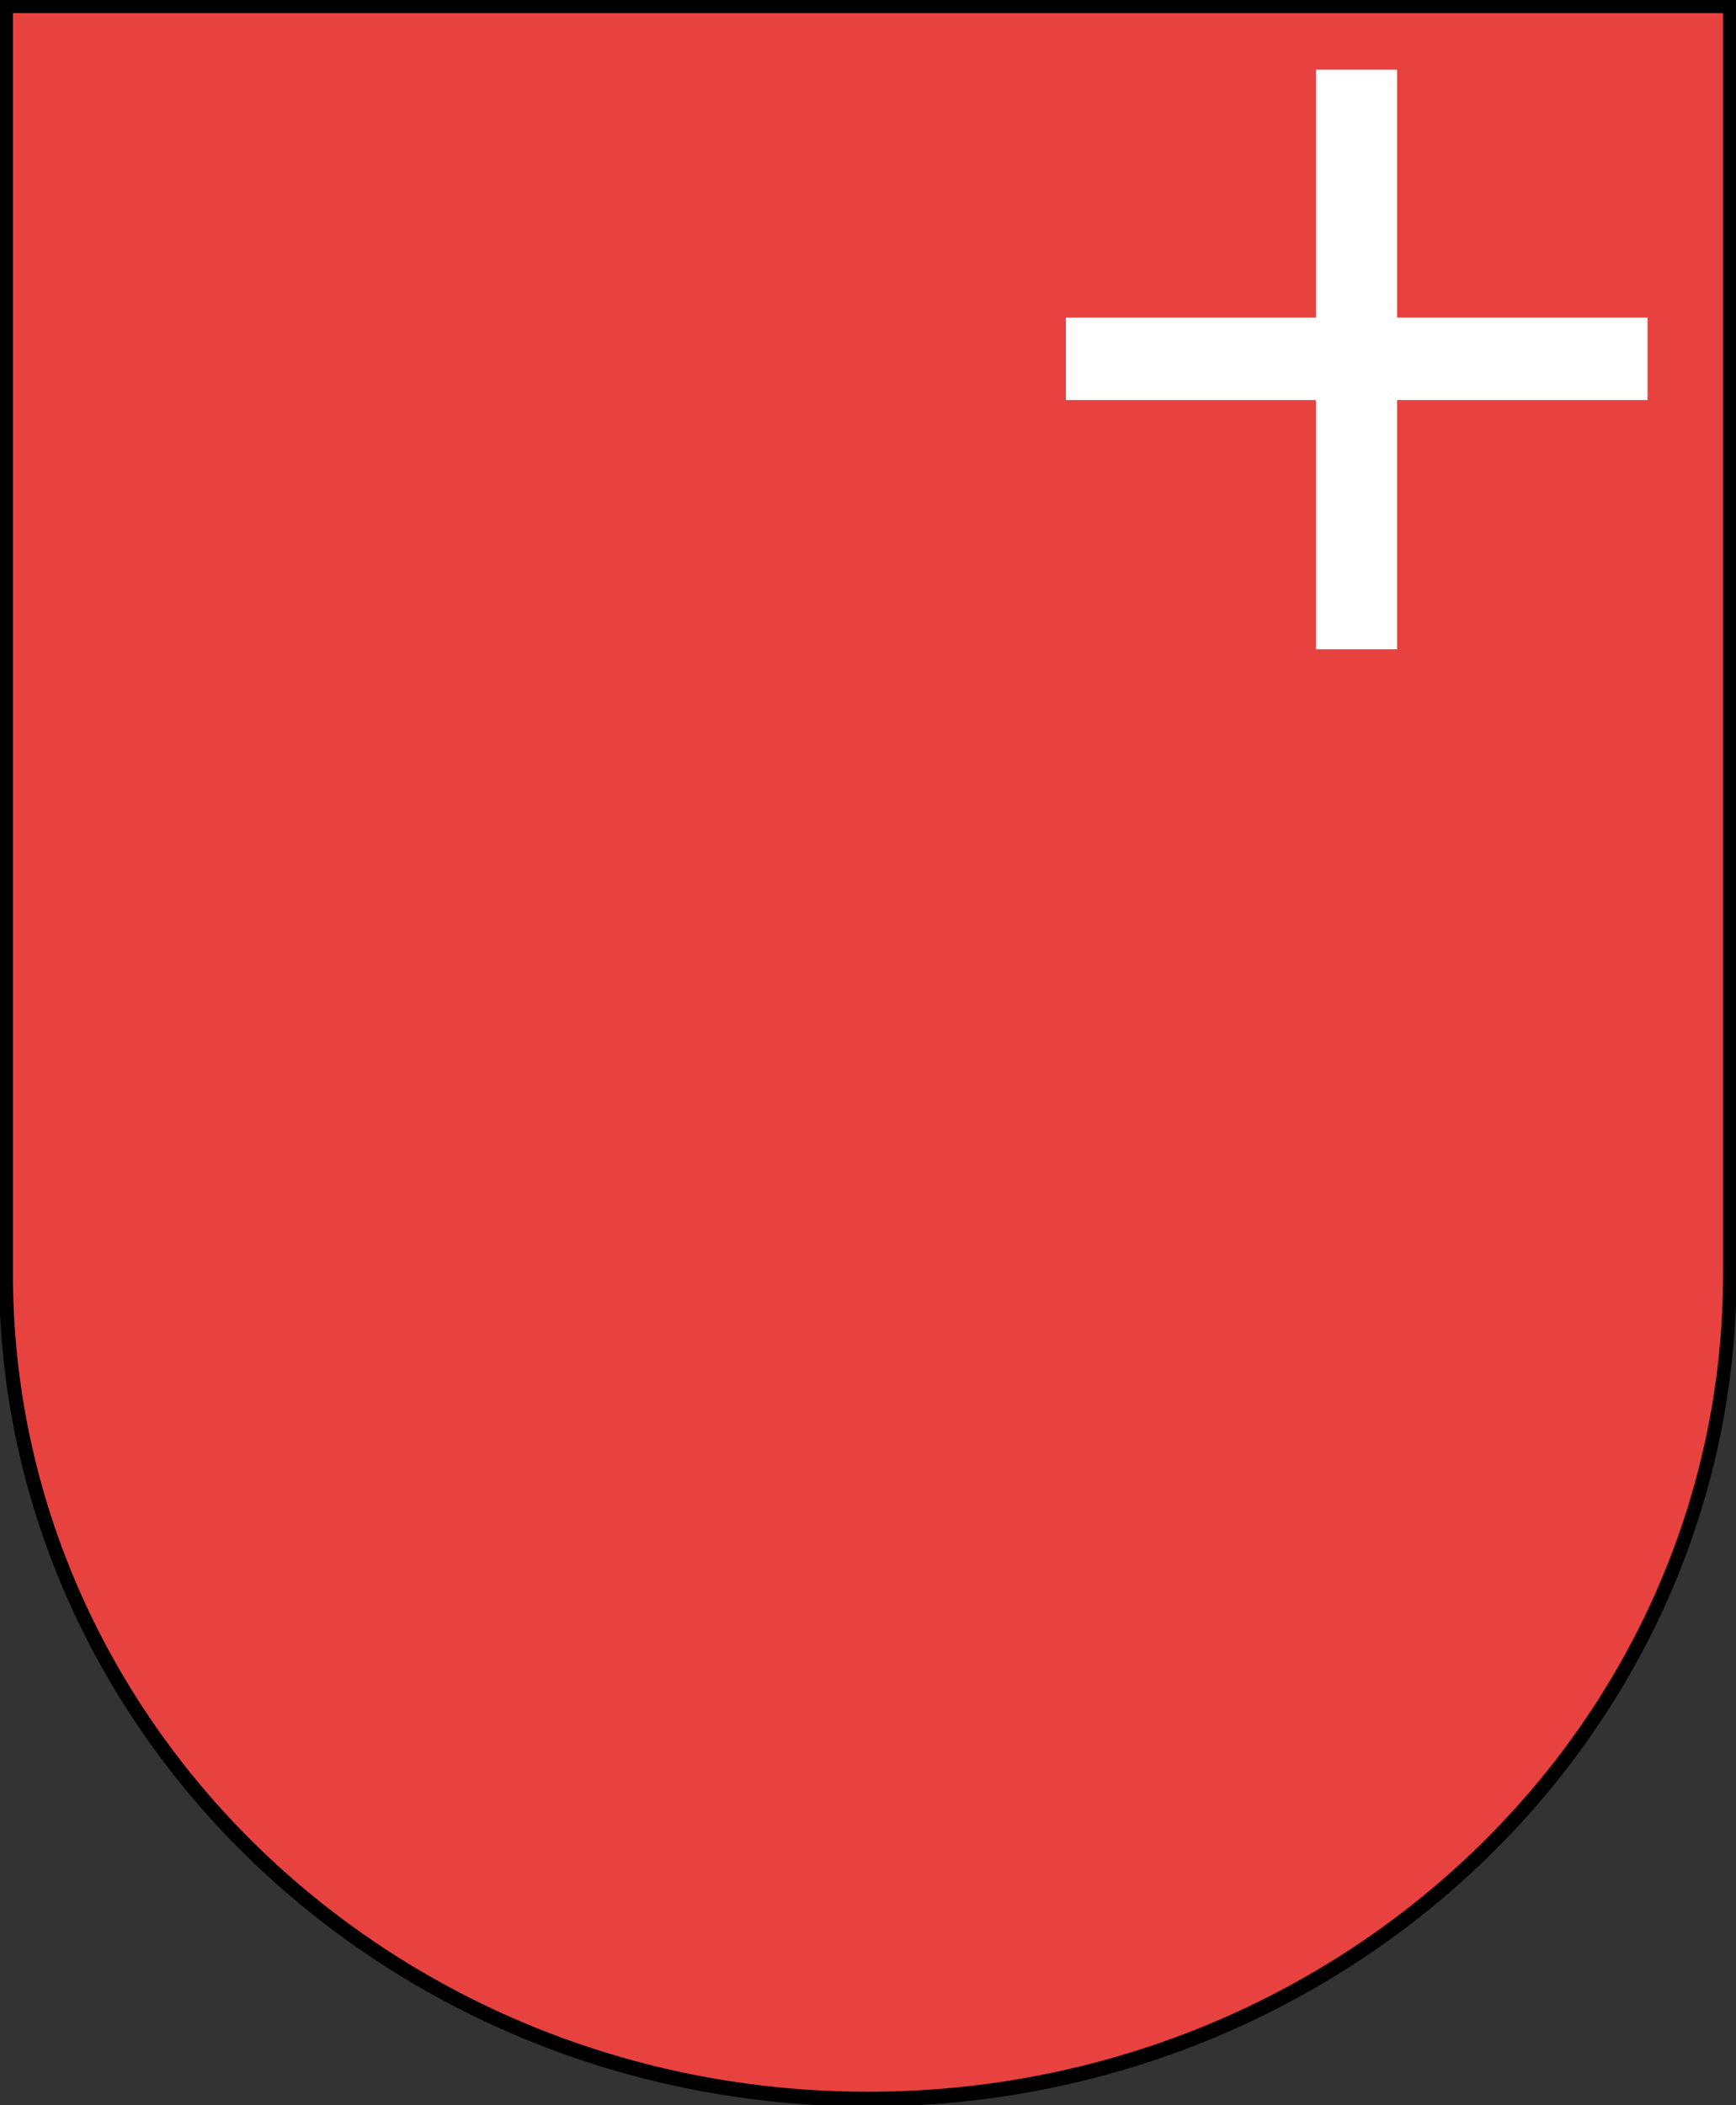 <?xml version="1.0" encoding="utf-8"?>
<!-- Generator: Adobe Illustrator 26.0.3, SVG Export Plug-In . SVG Version: 6.00 Build 0)  -->
<svg version="1.1" id="Ebene_1" xmlns="http://www.w3.org/2000/svg" xmlns:xlink="http://www.w3.org/1999/xlink" x="0px" y="0px"
	 viewBox="0 0 406.2 492.5" style="enable-background:new 0 0 406.2 492.5;" xml:space="preserve">
<rect x="0" y="0" width="406.2" height="492.5" fill="#333333" stroke="none"/>
<style type="text/css">
	.st0{fill:#E7423F;}
	.st1{fill:#FFFFFF;}
	.st2{clip-path:url(#SVGID_00000162329744979582779010000010528837156262773381_);fill:none;stroke:#000000;stroke-width:3.048;}
	.st3{fill:none;stroke:#000000;stroke-width:3.048;}
</style>
<g>
	<path class="st0" d="M202.9,1.5h201.9v296.7c0,106.6-90.3,193.1-201.7,193.1C91.6,491.3,1.3,404.8,1.3,298.2V1.5H202.9z"/>
	<polygon class="st1" points="385.5,74.3 326.9,74.3 326.9,16.3 307.9,16.3 307.9,74.3 249.4,74.3 249.4,93.6 307.9,93.6 
		307.9,151.9 326.9,151.9 326.9,93.6 385.5,93.6 	"/>
	<g>
		<g>
			<g>
				<g>
					<g>
						<defs>
							<rect id="SVGID_1_" x="-0.3" y="0" width="406.5" height="492.8"/>
						</defs>
						<clipPath id="SVGID_00000093150401151814355230000011908657682834144931_">
							<use xlink:href="#SVGID_1_"  style="overflow:visible;"/>
						</clipPath>
						
							<path style="clip-path:url(#SVGID_00000093150401151814355230000011908657682834144931_);fill:none;stroke:#000000;stroke-width:3.048;" d="
							M202.9,1.5h201.9v296.7c0,106.6-90.3,193.1-201.7,193.1C91.6,491.3,1.3,404.8,1.3,298.2V1.5H202.9z"/>
					</g>
				</g>
			</g>
		</g>
	</g>
</g>
<g>
	<path class="st3" d="M203,1.5h201.7V298c0,106.5-90.2,192.9-201.6,192.9C91.8,490.9,1.5,404.6,1.5,298V1.5H203z"/>
</g>
</svg>
